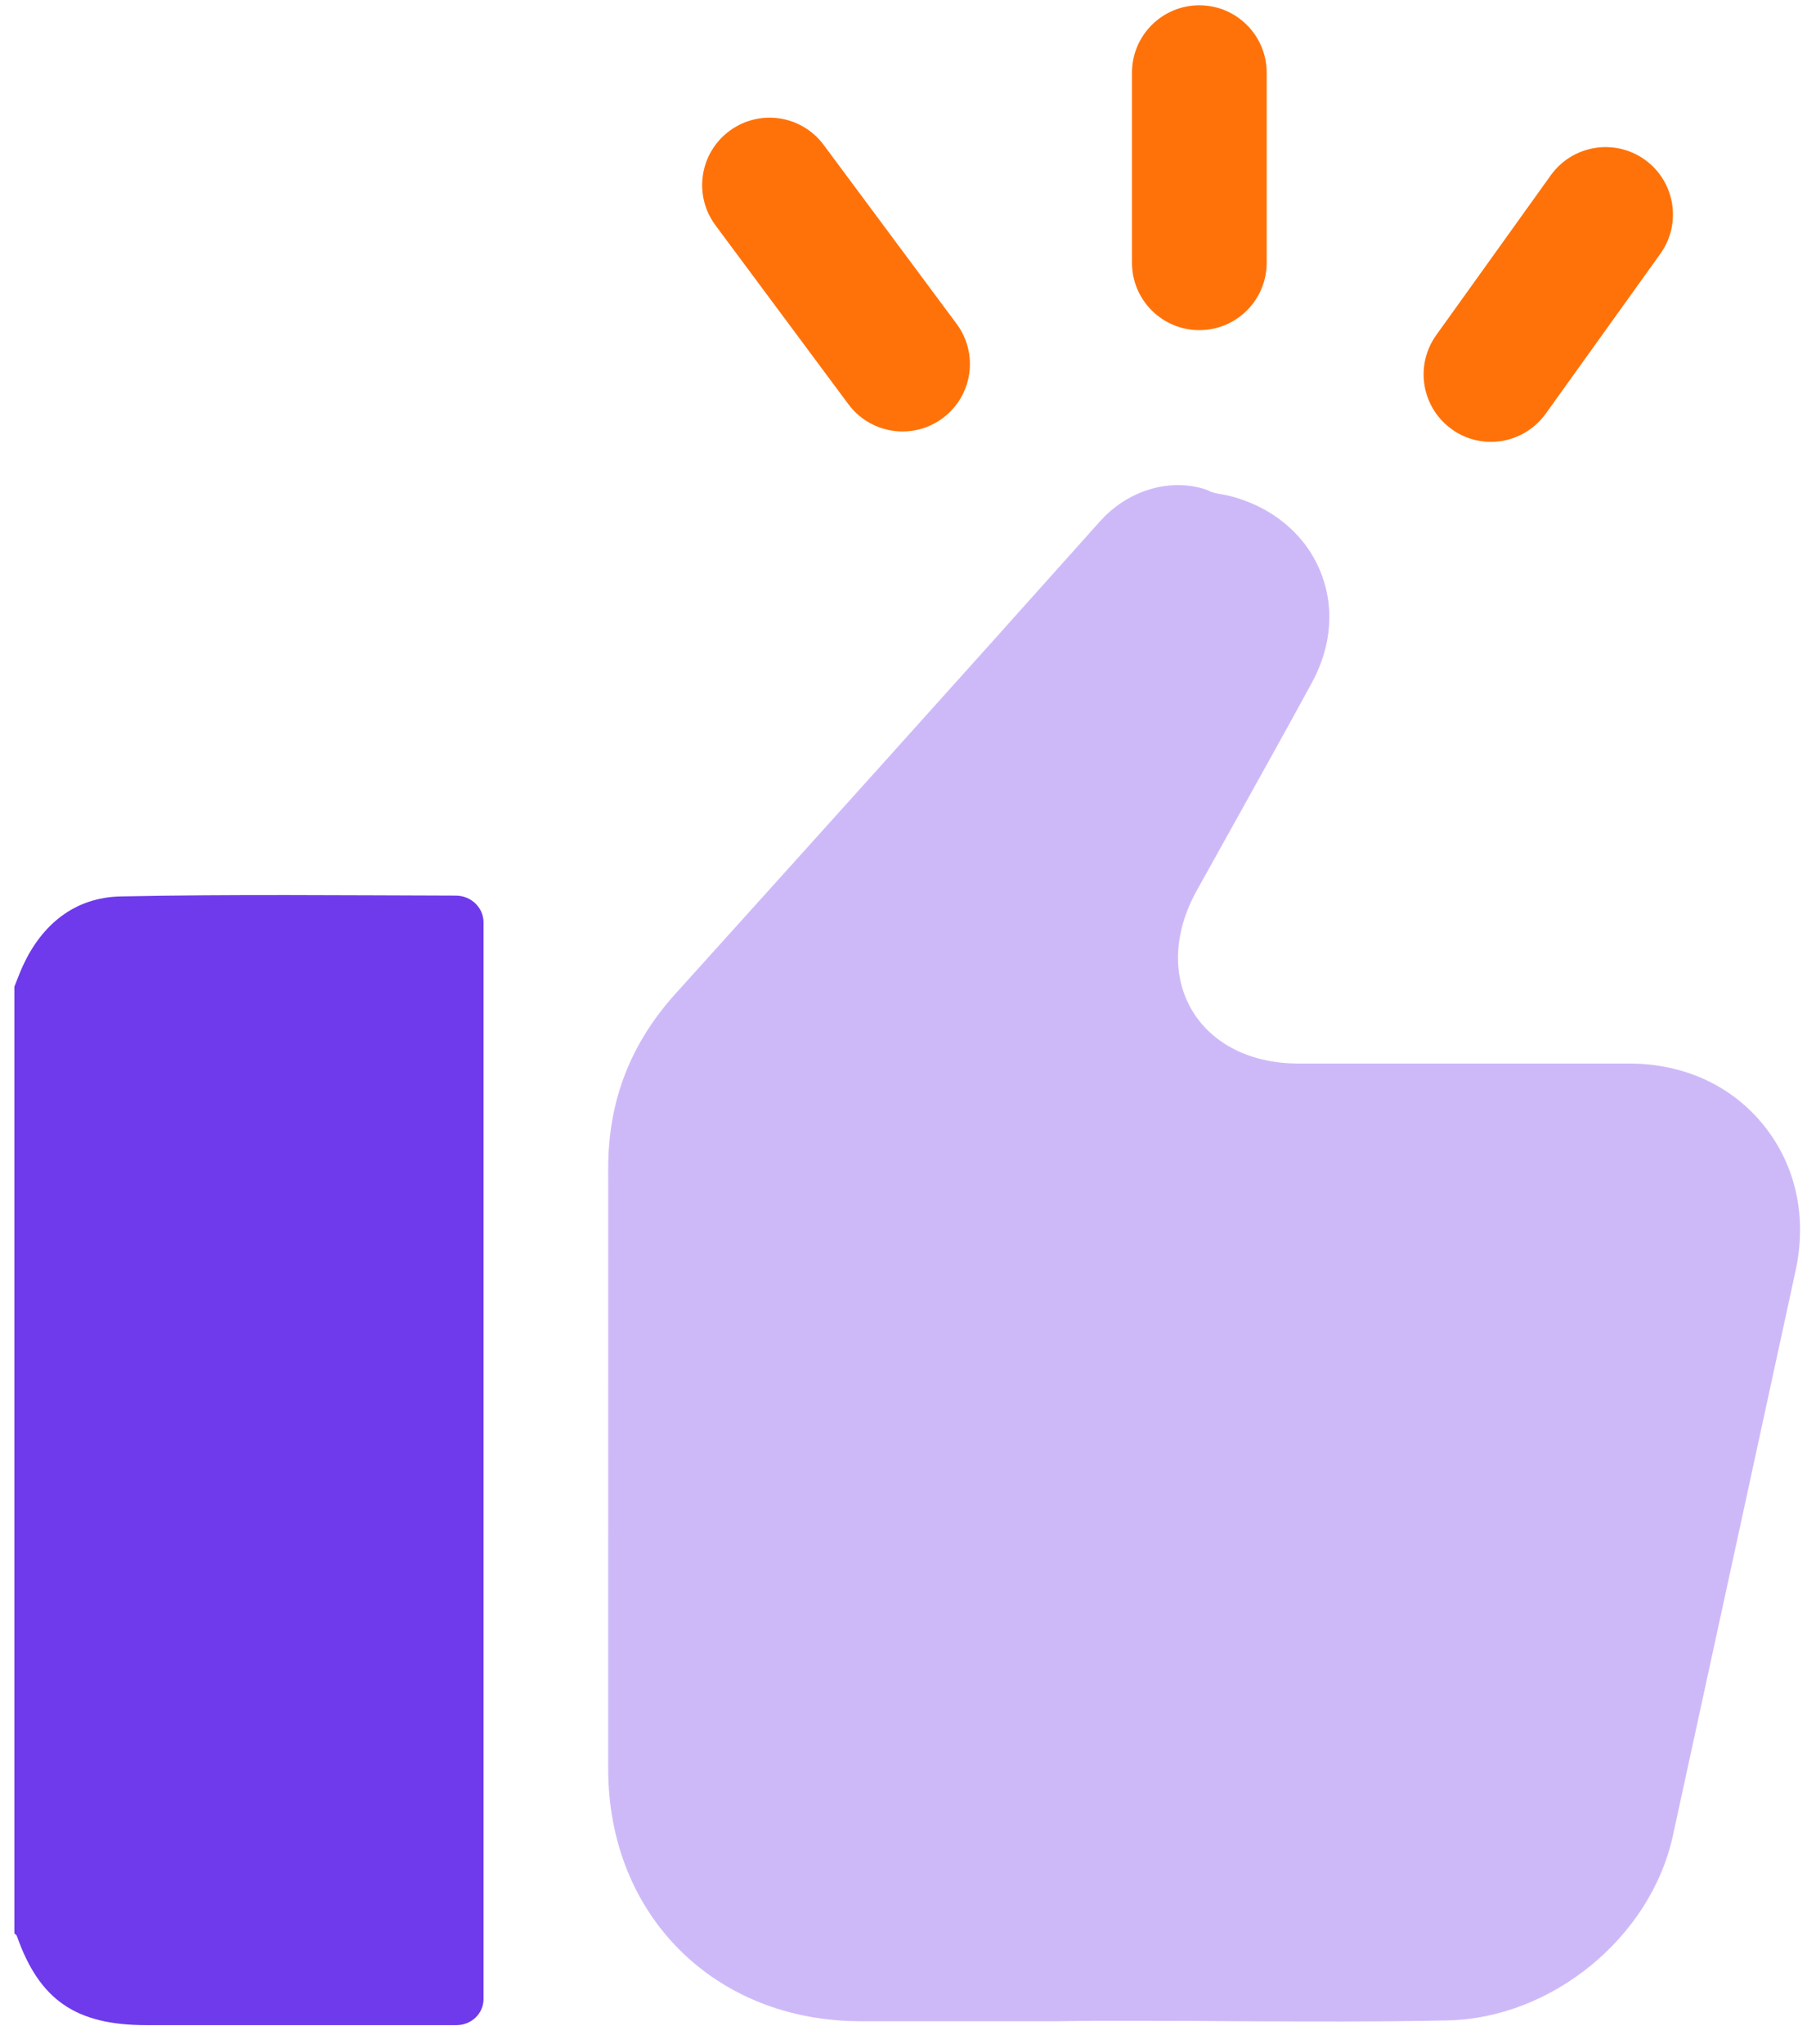 <svg xmlns="http://www.w3.org/2000/svg" width="84" height="95" viewBox="0 0 84 95" fill="none"><g clip-path="url(#clip0_4044_13441)"><path d="M41.957 20.051C40.999 20.051 40.054 19.613 39.44 18.787L33.26 10.471C32.227 9.081 32.515 7.122 33.905 6.088C35.295 5.055 37.255 5.343 38.288 6.733L44.468 15.049C45.501 16.439 45.213 18.398 43.823 19.431C43.26 19.851 42.609 20.051 41.957 20.051Z" fill="#FF7209"></path><path d="M55.752 15.342C54.024 15.342 52.621 13.94 52.621 12.212V3.377C52.621 1.649 54.024 0.246 55.752 0.246C57.48 0.246 58.883 1.649 58.883 3.377V12.212C58.883 13.94 57.48 15.342 55.752 15.342Z" fill="#FF7209"></path><path d="M69.306 20.534C68.674 20.534 68.035 20.346 67.484 19.945C66.081 18.937 65.756 16.983 66.764 15.574L72.092 8.142C73.1 6.74 75.054 6.414 76.463 7.422C77.865 8.43 78.191 10.384 77.183 11.793L71.854 19.225C71.241 20.076 70.283 20.534 69.306 20.534Z" fill="#FF7209"></path><path d="M0.662 45.867C0.794 45.541 0.913 45.215 1.057 44.896C1.933 42.986 3.448 41.703 5.609 41.659C10.787 41.552 15.965 41.609 21.187 41.621C21.901 41.621 22.477 42.179 22.477 42.861V92.902C22.477 93.572 21.913 94.111 21.218 94.111C18.244 94.111 10.749 94.111 6.805 94.111C3.517 94.111 1.827 92.94 0.781 89.959C0.762 89.915 0.706 89.884 0.668 89.847C0.668 75.189 0.668 60.531 0.668 45.873L0.662 45.867Z" fill="#6E3AEB"></path><path d="M56.199 22.818C56.5 22.95 56.838 22.962 57.151 23.044C59.073 23.526 60.589 24.753 61.321 26.418C62.054 28.09 61.935 29.975 60.989 31.716C59.843 33.826 58.672 35.923 57.502 38.027C56.876 39.148 56.249 40.275 55.623 41.402C54.553 43.337 54.477 45.359 55.404 46.937C56.337 48.515 58.14 49.423 60.344 49.423H66.919C69.855 49.423 72.786 49.423 75.716 49.423C78.271 49.423 80.5 50.443 81.99 52.297C83.487 54.157 84.012 56.555 83.468 59.059C81.57 67.813 79.667 76.566 77.764 85.313C76.737 90.028 72.141 93.791 67.294 93.891C64.051 93.96 60.739 93.941 57.539 93.929C56.08 93.916 54.621 93.91 53.163 93.91H50.808L49.068 93.929H40.014C33.214 93.929 28.28 89.001 28.273 82.226V71.644C28.273 65.859 28.28 60.074 28.273 54.288C28.273 51.163 29.3 48.502 31.417 46.161C37.377 39.555 44.259 31.922 51.146 24.214C52.261 22.968 53.945 22.305 55.586 22.624C55.805 22.668 56.018 22.73 56.206 22.806L56.199 22.818Z" fill="#CEB9F8"></path></g><defs><clipPath id="clip0_4044_13441"><rect width="83.02" height="93.865" fill="white" transform="translate(0.66 0.246)"></rect></clipPath></defs></svg>